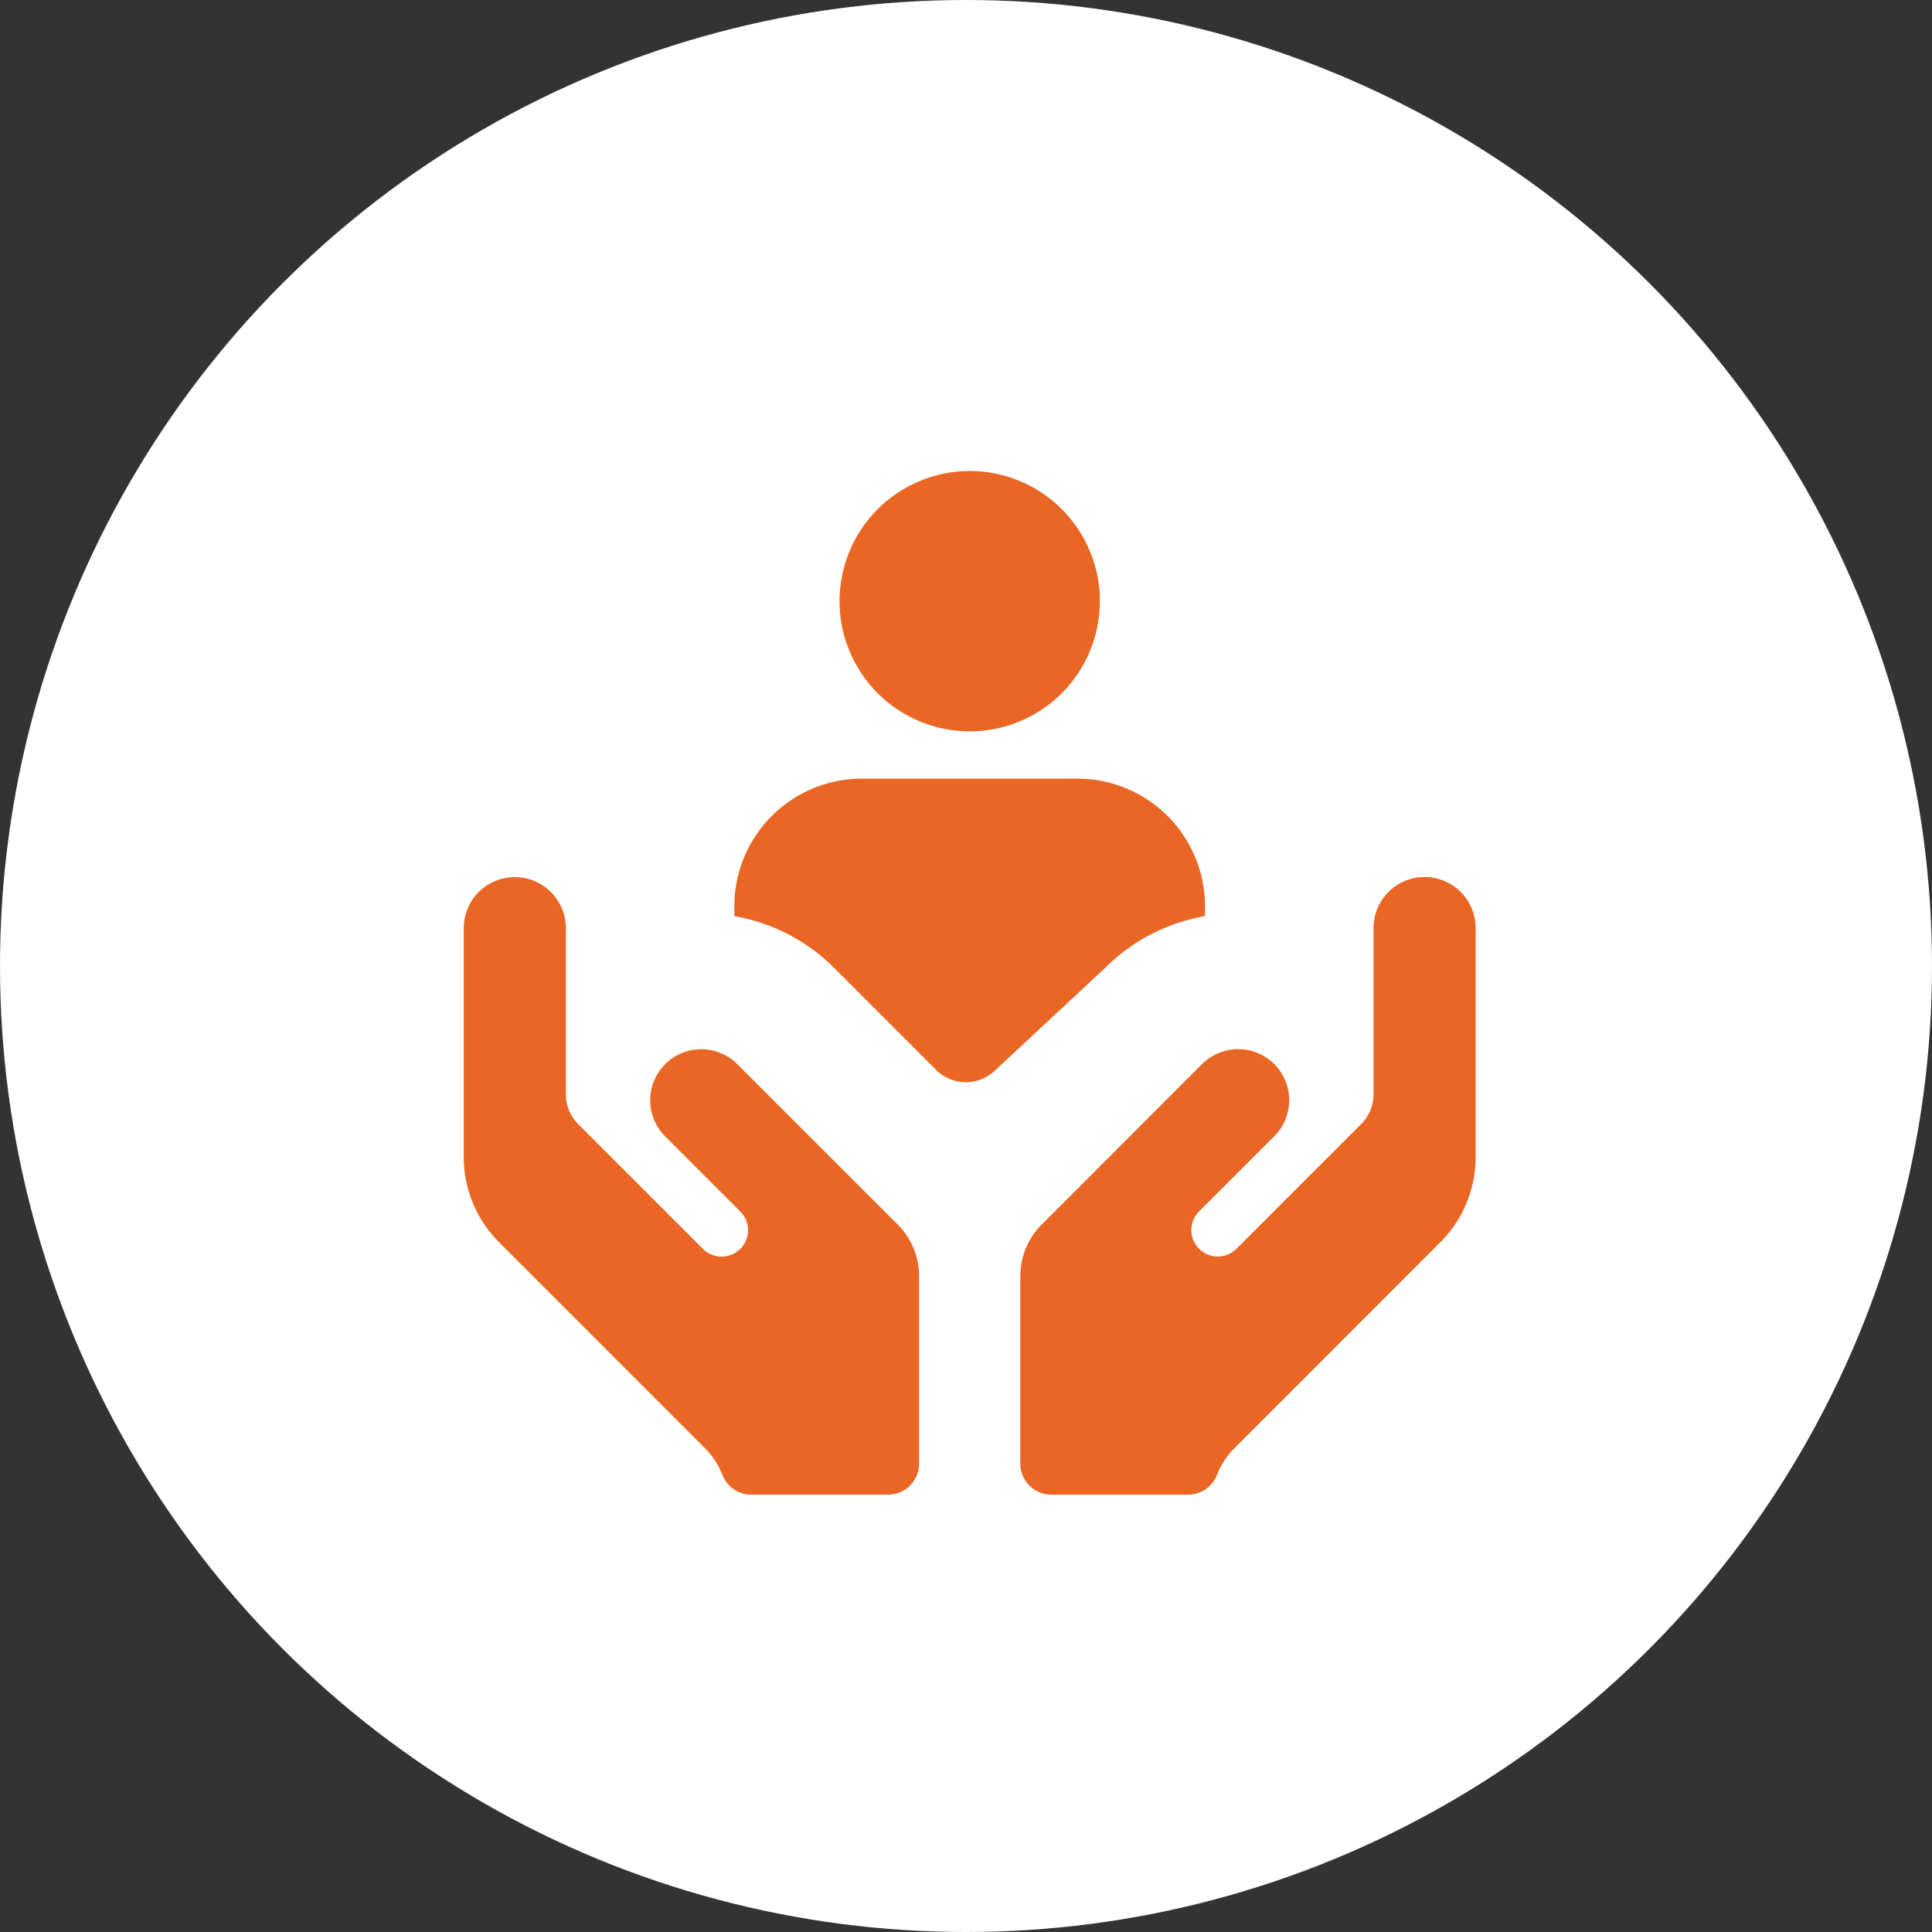<?xml version="1.0" encoding="UTF-8"?> <svg xmlns="http://www.w3.org/2000/svg" width="100" height="100" viewBox="0 0 100 100"><rect x="0" y="0" width="100" height="100" fill="#333333" stroke="none"/><defs><style>.a{fill:#fff;}.b{fill:#e96624;}</style></defs><g transform="translate(-351 -794)"><circle class="a" cx="50" cy="50" r="50" transform="translate(351 794)"></circle><g transform="translate(375 816)"><path class="b" d="M794.6,401.524a2.642,2.642,0,1,0-3.736,3.736l3.863,3.863a1.367,1.367,0,1,1-1.934,1.934l-6.454-6.454a2.185,2.185,0,0,1-.64-1.545v-8.6a2.643,2.643,0,1,0-5.286,0V406.3a6.243,6.243,0,0,0,1.828,4.413l10.74,10.744a4.093,4.093,0,0,1,.837,1.338,1.6,1.6,0,0,0,1.48.984h7.078a1.606,1.606,0,0,0,1.606-1.606v-9.705a3.775,3.775,0,0,0-1.106-2.669Z" transform="translate(-780.41 -368.416)"></path><path class="b" d="M858.4,391.81h0a2.643,2.643,0,0,0-2.643,2.643v8.6a2.183,2.183,0,0,1-.64,1.545l-6.454,6.454a1.367,1.367,0,0,1-1.934-1.934l3.863-3.863a2.642,2.642,0,1,0-3.736-3.736L838.58,409.8a3.773,3.773,0,0,0-1.106,2.669v9.705a1.605,1.605,0,0,0,1.606,1.606h7.078a1.6,1.6,0,0,0,1.479-.984,4.1,4.1,0,0,1,.837-1.338l10.74-10.744a6.243,6.243,0,0,0,1.828-4.413V394.453A2.643,2.643,0,0,0,858.4,391.81Z" transform="translate(-808.663 -368.416)"></path><ellipse class="b" cx="6.735" cy="6.735" rx="6.735" ry="6.735" transform="matrix(0.882, -0.472, 0.472, 0.882, 17.073, 6.356)"></ellipse><path class="b" d="M832.517,388.841v-.527a6.61,6.61,0,0,0-6.591-6.591H814.745a6.611,6.611,0,0,0-6.591,6.591v.527a9.631,9.631,0,0,1,5.178,2.69L818.6,396.8a2.177,2.177,0,0,0,3.023.053l5.714-5.324A9.635,9.635,0,0,1,832.517,388.841Z" transform="translate(-794.146 -363.422)"></path></g></g></svg> 
